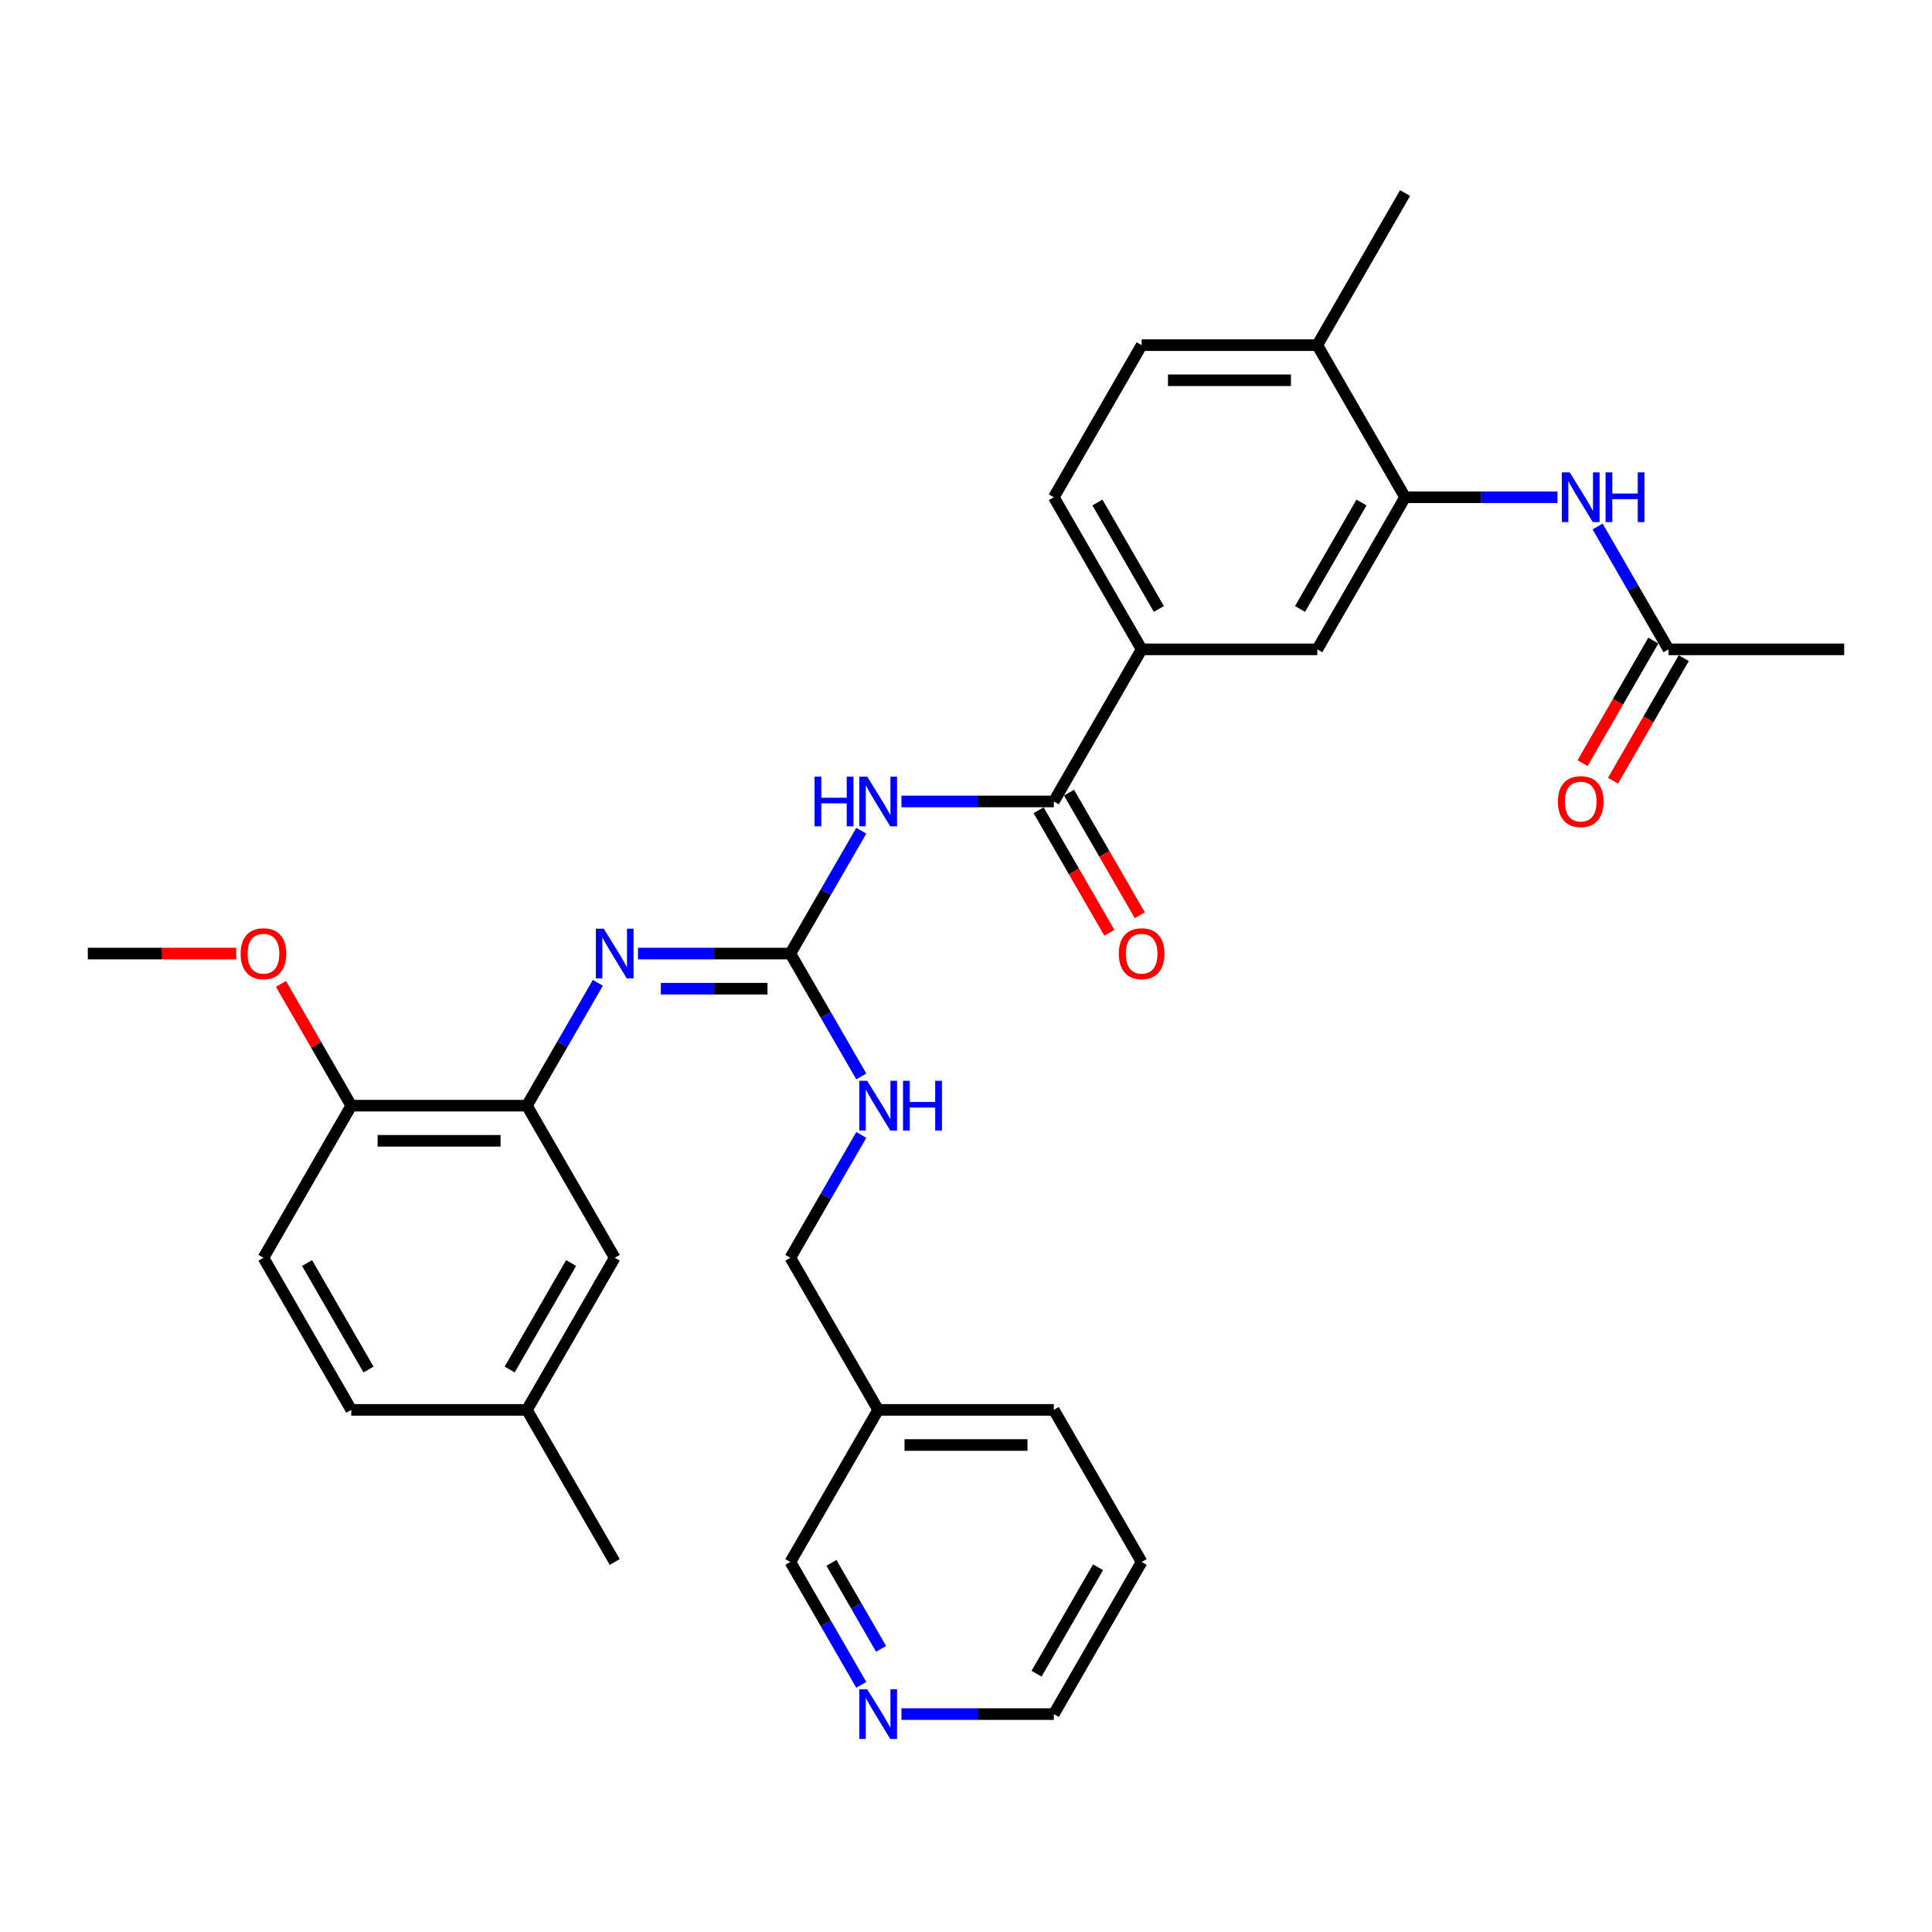 <?xml version='1.0' encoding='iso-8859-1'?>
<svg version='1.1' baseProfile='full'
              xmlns='http://www.w3.org/2000/svg'
                      xmlns:rdkit='http://www.rdkit.org/xml'
                      xmlns:xlink='http://www.w3.org/1999/xlink'
                  xml:space='preserve'
width='1000px' height='1000px' viewBox='0 0 1000 1000'>
<!-- END OF HEADER -->
<rect style='opacity:1.0;fill:#FFFFFF;stroke:none' width='1000' height='1000' x='0' y='0'> </rect>
<path class='bond-0' d='M 445.801,429.98 L 427.446,461.772' style='fill:none;fill-rule:evenodd;stroke:#0000FF;stroke-width:6px;stroke-linecap:butt;stroke-linejoin:miter;stroke-opacity:1' />
<path class='bond-0' d='M 427.446,461.772 L 409.091,493.564' style='fill:none;fill-rule:evenodd;stroke:#000000;stroke-width:6px;stroke-linecap:butt;stroke-linejoin:miter;stroke-opacity:1' />
<path class='bond-1' d='M 466.582,414.834 L 506.018,414.834' style='fill:none;fill-rule:evenodd;stroke:#0000FF;stroke-width:6px;stroke-linecap:butt;stroke-linejoin:miter;stroke-opacity:1' />
<path class='bond-1' d='M 506.018,414.834 L 545.455,414.834' style='fill:none;fill-rule:evenodd;stroke:#000000;stroke-width:6px;stroke-linecap:butt;stroke-linejoin:miter;stroke-opacity:1' />
<path class='bond-2' d='M 409.091,493.564 L 369.655,493.564' style='fill:none;fill-rule:evenodd;stroke:#000000;stroke-width:6px;stroke-linecap:butt;stroke-linejoin:miter;stroke-opacity:1' />
<path class='bond-2' d='M 369.655,493.564 L 330.218,493.564' style='fill:none;fill-rule:evenodd;stroke:#0000FF;stroke-width:6px;stroke-linecap:butt;stroke-linejoin:miter;stroke-opacity:1' />
<path class='bond-2' d='M 397.26,511.745 L 369.655,511.745' style='fill:none;fill-rule:evenodd;stroke:#000000;stroke-width:6px;stroke-linecap:butt;stroke-linejoin:miter;stroke-opacity:1' />
<path class='bond-2' d='M 369.655,511.745 L 342.049,511.745' style='fill:none;fill-rule:evenodd;stroke:#0000FF;stroke-width:6px;stroke-linecap:butt;stroke-linejoin:miter;stroke-opacity:1' />
<path class='bond-9' d='M 409.091,493.564 L 427.446,525.356' style='fill:none;fill-rule:evenodd;stroke:#000000;stroke-width:6px;stroke-linecap:butt;stroke-linejoin:miter;stroke-opacity:1' />
<path class='bond-9' d='M 427.446,525.356 L 445.801,557.148' style='fill:none;fill-rule:evenodd;stroke:#0000FF;stroke-width:6px;stroke-linecap:butt;stroke-linejoin:miter;stroke-opacity:1' />
<path class='bond-5' d='M 545.455,414.834 L 590.909,336.104' style='fill:none;fill-rule:evenodd;stroke:#000000;stroke-width:6px;stroke-linecap:butt;stroke-linejoin:miter;stroke-opacity:1' />
<path class='bond-12' d='M 537.582,419.38 L 555.895,451.099' style='fill:none;fill-rule:evenodd;stroke:#000000;stroke-width:6px;stroke-linecap:butt;stroke-linejoin:miter;stroke-opacity:1' />
<path class='bond-12' d='M 555.895,451.099 L 574.208,482.818' style='fill:none;fill-rule:evenodd;stroke:#FF0000;stroke-width:6px;stroke-linecap:butt;stroke-linejoin:miter;stroke-opacity:1' />
<path class='bond-12' d='M 553.328,410.289 L 571.641,442.008' style='fill:none;fill-rule:evenodd;stroke:#000000;stroke-width:6px;stroke-linecap:butt;stroke-linejoin:miter;stroke-opacity:1' />
<path class='bond-12' d='M 571.641,442.008 L 589.954,473.727' style='fill:none;fill-rule:evenodd;stroke:#FF0000;stroke-width:6px;stroke-linecap:butt;stroke-linejoin:miter;stroke-opacity:1' />
<path class='bond-3' d='M 309.438,508.709 L 291.082,540.501' style='fill:none;fill-rule:evenodd;stroke:#0000FF;stroke-width:6px;stroke-linecap:butt;stroke-linejoin:miter;stroke-opacity:1' />
<path class='bond-3' d='M 291.082,540.501 L 272.727,572.293' style='fill:none;fill-rule:evenodd;stroke:#000000;stroke-width:6px;stroke-linecap:butt;stroke-linejoin:miter;stroke-opacity:1' />
<path class='bond-10' d='M 272.727,572.293 L 181.818,572.293' style='fill:none;fill-rule:evenodd;stroke:#000000;stroke-width:6px;stroke-linecap:butt;stroke-linejoin:miter;stroke-opacity:1' />
<path class='bond-10' d='M 259.091,590.475 L 195.455,590.475' style='fill:none;fill-rule:evenodd;stroke:#000000;stroke-width:6px;stroke-linecap:butt;stroke-linejoin:miter;stroke-opacity:1' />
<path class='bond-13' d='M 272.727,572.293 L 318.182,651.023' style='fill:none;fill-rule:evenodd;stroke:#000000;stroke-width:6px;stroke-linecap:butt;stroke-linejoin:miter;stroke-opacity:1' />
<path class='bond-4' d='M 727.273,257.375 L 681.818,336.104' style='fill:none;fill-rule:evenodd;stroke:#000000;stroke-width:6px;stroke-linecap:butt;stroke-linejoin:miter;stroke-opacity:1' />
<path class='bond-4' d='M 704.709,260.093 L 672.89,315.204' style='fill:none;fill-rule:evenodd;stroke:#000000;stroke-width:6px;stroke-linecap:butt;stroke-linejoin:miter;stroke-opacity:1' />
<path class='bond-6' d='M 727.273,257.375 L 766.709,257.375' style='fill:none;fill-rule:evenodd;stroke:#000000;stroke-width:6px;stroke-linecap:butt;stroke-linejoin:miter;stroke-opacity:1' />
<path class='bond-6' d='M 766.709,257.375 L 806.145,257.375' style='fill:none;fill-rule:evenodd;stroke:#0000FF;stroke-width:6px;stroke-linecap:butt;stroke-linejoin:miter;stroke-opacity:1' />
<path class='bond-32' d='M 727.273,257.375 L 681.818,178.645' style='fill:none;fill-rule:evenodd;stroke:#000000;stroke-width:6px;stroke-linecap:butt;stroke-linejoin:miter;stroke-opacity:1' />
<path class='bond-7' d='M 590.909,336.104 L 681.818,336.104' style='fill:none;fill-rule:evenodd;stroke:#000000;stroke-width:6px;stroke-linecap:butt;stroke-linejoin:miter;stroke-opacity:1' />
<path class='bond-15' d='M 590.909,336.104 L 545.455,257.375' style='fill:none;fill-rule:evenodd;stroke:#000000;stroke-width:6px;stroke-linecap:butt;stroke-linejoin:miter;stroke-opacity:1' />
<path class='bond-15' d='M 599.837,315.204 L 568.019,260.093' style='fill:none;fill-rule:evenodd;stroke:#000000;stroke-width:6px;stroke-linecap:butt;stroke-linejoin:miter;stroke-opacity:1' />
<path class='bond-8' d='M 826.926,272.52 L 845.281,304.312' style='fill:none;fill-rule:evenodd;stroke:#0000FF;stroke-width:6px;stroke-linecap:butt;stroke-linejoin:miter;stroke-opacity:1' />
<path class='bond-8' d='M 845.281,304.312 L 863.636,336.104' style='fill:none;fill-rule:evenodd;stroke:#000000;stroke-width:6px;stroke-linecap:butt;stroke-linejoin:miter;stroke-opacity:1' />
<path class='bond-16' d='M 855.763,331.559 L 837.45,363.278' style='fill:none;fill-rule:evenodd;stroke:#000000;stroke-width:6px;stroke-linecap:butt;stroke-linejoin:miter;stroke-opacity:1' />
<path class='bond-16' d='M 837.45,363.278 L 819.137,394.998' style='fill:none;fill-rule:evenodd;stroke:#FF0000;stroke-width:6px;stroke-linecap:butt;stroke-linejoin:miter;stroke-opacity:1' />
<path class='bond-16' d='M 871.509,340.65 L 853.196,372.369' style='fill:none;fill-rule:evenodd;stroke:#000000;stroke-width:6px;stroke-linecap:butt;stroke-linejoin:miter;stroke-opacity:1' />
<path class='bond-16' d='M 853.196,372.369 L 834.883,404.089' style='fill:none;fill-rule:evenodd;stroke:#FF0000;stroke-width:6px;stroke-linecap:butt;stroke-linejoin:miter;stroke-opacity:1' />
<path class='bond-25' d='M 863.636,336.104 L 954.545,336.104' style='fill:none;fill-rule:evenodd;stroke:#000000;stroke-width:6px;stroke-linecap:butt;stroke-linejoin:miter;stroke-opacity:1' />
<path class='bond-20' d='M 445.801,587.439 L 427.446,619.231' style='fill:none;fill-rule:evenodd;stroke:#0000FF;stroke-width:6px;stroke-linecap:butt;stroke-linejoin:miter;stroke-opacity:1' />
<path class='bond-20' d='M 427.446,619.231 L 409.091,651.023' style='fill:none;fill-rule:evenodd;stroke:#000000;stroke-width:6px;stroke-linecap:butt;stroke-linejoin:miter;stroke-opacity:1' />
<path class='bond-18' d='M 181.818,572.293 L 136.364,651.023' style='fill:none;fill-rule:evenodd;stroke:#000000;stroke-width:6px;stroke-linecap:butt;stroke-linejoin:miter;stroke-opacity:1' />
<path class='bond-23' d='M 181.818,572.293 L 163.62,540.774' style='fill:none;fill-rule:evenodd;stroke:#000000;stroke-width:6px;stroke-linecap:butt;stroke-linejoin:miter;stroke-opacity:1' />
<path class='bond-23' d='M 163.62,540.774 L 145.423,509.255' style='fill:none;fill-rule:evenodd;stroke:#FF0000;stroke-width:6px;stroke-linecap:butt;stroke-linejoin:miter;stroke-opacity:1' />
<path class='bond-11' d='M 681.818,178.645 L 590.909,178.645' style='fill:none;fill-rule:evenodd;stroke:#000000;stroke-width:6px;stroke-linecap:butt;stroke-linejoin:miter;stroke-opacity:1' />
<path class='bond-11' d='M 668.182,196.827 L 604.545,196.827' style='fill:none;fill-rule:evenodd;stroke:#000000;stroke-width:6px;stroke-linecap:butt;stroke-linejoin:miter;stroke-opacity:1' />
<path class='bond-27' d='M 681.818,178.645 L 727.273,99.916' style='fill:none;fill-rule:evenodd;stroke:#000000;stroke-width:6px;stroke-linecap:butt;stroke-linejoin:miter;stroke-opacity:1' />
<path class='bond-21' d='M 318.182,651.023 L 272.727,729.752' style='fill:none;fill-rule:evenodd;stroke:#000000;stroke-width:6px;stroke-linecap:butt;stroke-linejoin:miter;stroke-opacity:1' />
<path class='bond-21' d='M 295.618,653.741 L 263.8,708.852' style='fill:none;fill-rule:evenodd;stroke:#000000;stroke-width:6px;stroke-linecap:butt;stroke-linejoin:miter;stroke-opacity:1' />
<path class='bond-14' d='M 445.801,872.066 L 427.446,840.274' style='fill:none;fill-rule:evenodd;stroke:#0000FF;stroke-width:6px;stroke-linecap:butt;stroke-linejoin:miter;stroke-opacity:1' />
<path class='bond-14' d='M 427.446,840.274 L 409.091,808.482' style='fill:none;fill-rule:evenodd;stroke:#000000;stroke-width:6px;stroke-linecap:butt;stroke-linejoin:miter;stroke-opacity:1' />
<path class='bond-14' d='M 456.041,853.438 L 443.192,831.183' style='fill:none;fill-rule:evenodd;stroke:#0000FF;stroke-width:6px;stroke-linecap:butt;stroke-linejoin:miter;stroke-opacity:1' />
<path class='bond-14' d='M 443.192,831.183 L 430.343,808.929' style='fill:none;fill-rule:evenodd;stroke:#000000;stroke-width:6px;stroke-linecap:butt;stroke-linejoin:miter;stroke-opacity:1' />
<path class='bond-34' d='M 466.582,887.212 L 506.018,887.212' style='fill:none;fill-rule:evenodd;stroke:#0000FF;stroke-width:6px;stroke-linecap:butt;stroke-linejoin:miter;stroke-opacity:1' />
<path class='bond-34' d='M 506.018,887.212 L 545.455,887.212' style='fill:none;fill-rule:evenodd;stroke:#000000;stroke-width:6px;stroke-linecap:butt;stroke-linejoin:miter;stroke-opacity:1' />
<path class='bond-17' d='M 545.455,257.375 L 590.909,178.645' style='fill:none;fill-rule:evenodd;stroke:#000000;stroke-width:6px;stroke-linecap:butt;stroke-linejoin:miter;stroke-opacity:1' />
<path class='bond-33' d='M 136.364,651.023 L 181.818,729.752' style='fill:none;fill-rule:evenodd;stroke:#000000;stroke-width:6px;stroke-linecap:butt;stroke-linejoin:miter;stroke-opacity:1' />
<path class='bond-33' d='M 158.928,653.741 L 190.746,708.852' style='fill:none;fill-rule:evenodd;stroke:#000000;stroke-width:6px;stroke-linecap:butt;stroke-linejoin:miter;stroke-opacity:1' />
<path class='bond-19' d='M 454.545,729.752 L 409.091,651.023' style='fill:none;fill-rule:evenodd;stroke:#000000;stroke-width:6px;stroke-linecap:butt;stroke-linejoin:miter;stroke-opacity:1' />
<path class='bond-24' d='M 454.545,729.752 L 409.091,808.482' style='fill:none;fill-rule:evenodd;stroke:#000000;stroke-width:6px;stroke-linecap:butt;stroke-linejoin:miter;stroke-opacity:1' />
<path class='bond-28' d='M 454.545,729.752 L 545.455,729.752' style='fill:none;fill-rule:evenodd;stroke:#000000;stroke-width:6px;stroke-linecap:butt;stroke-linejoin:miter;stroke-opacity:1' />
<path class='bond-28' d='M 468.182,747.934 L 531.818,747.934' style='fill:none;fill-rule:evenodd;stroke:#000000;stroke-width:6px;stroke-linecap:butt;stroke-linejoin:miter;stroke-opacity:1' />
<path class='bond-22' d='M 272.727,729.752 L 181.818,729.752' style='fill:none;fill-rule:evenodd;stroke:#000000;stroke-width:6px;stroke-linecap:butt;stroke-linejoin:miter;stroke-opacity:1' />
<path class='bond-29' d='M 272.727,729.752 L 318.182,808.482' style='fill:none;fill-rule:evenodd;stroke:#000000;stroke-width:6px;stroke-linecap:butt;stroke-linejoin:miter;stroke-opacity:1' />
<path class='bond-30' d='M 122.273,493.564 L 83.864,493.564' style='fill:none;fill-rule:evenodd;stroke:#FF0000;stroke-width:6px;stroke-linecap:butt;stroke-linejoin:miter;stroke-opacity:1' />
<path class='bond-30' d='M 83.864,493.564 L 45.455,493.564' style='fill:none;fill-rule:evenodd;stroke:#000000;stroke-width:6px;stroke-linecap:butt;stroke-linejoin:miter;stroke-opacity:1' />
<path class='bond-26' d='M 545.455,887.212 L 590.909,808.482' style='fill:none;fill-rule:evenodd;stroke:#000000;stroke-width:6px;stroke-linecap:butt;stroke-linejoin:miter;stroke-opacity:1' />
<path class='bond-26' d='M 536.527,866.311 L 568.345,811.2' style='fill:none;fill-rule:evenodd;stroke:#000000;stroke-width:6px;stroke-linecap:butt;stroke-linejoin:miter;stroke-opacity:1' />
<path class='bond-31' d='M 545.455,729.752 L 590.909,808.482' style='fill:none;fill-rule:evenodd;stroke:#000000;stroke-width:6px;stroke-linecap:butt;stroke-linejoin:miter;stroke-opacity:1' />
<path  class='atom-0' d='M 421.618 401.961
L 425.109 401.961
L 425.109 412.907
L 438.273 412.907
L 438.273 401.961
L 441.764 401.961
L 441.764 427.707
L 438.273 427.707
L 438.273 415.816
L 425.109 415.816
L 425.109 427.707
L 421.618 427.707
L 421.618 401.961
' fill='#0000FF'/>
<path  class='atom-0' d='M 448.855 401.961
L 457.291 415.598
Q 458.127 416.943, 459.473 419.38
Q 460.818 421.816, 460.891 421.961
L 460.891 401.961
L 464.309 401.961
L 464.309 427.707
L 460.782 427.707
L 451.727 412.798
Q 450.673 411.052, 449.545 409.052
Q 448.455 407.052, 448.127 406.434
L 448.127 427.707
L 444.782 427.707
L 444.782 401.961
L 448.855 401.961
' fill='#0000FF'/>
<path  class='atom-3' d='M 312.491 480.691
L 320.927 494.327
Q 321.764 495.673, 323.109 498.109
Q 324.455 500.545, 324.527 500.691
L 324.527 480.691
L 327.945 480.691
L 327.945 506.436
L 324.418 506.436
L 315.364 491.527
Q 314.309 489.782, 313.182 487.782
Q 312.091 485.782, 311.764 485.164
L 311.764 506.436
L 308.418 506.436
L 308.418 480.691
L 312.491 480.691
' fill='#0000FF'/>
<path  class='atom-7' d='M 812.491 244.502
L 820.927 258.139
Q 821.764 259.484, 823.109 261.92
Q 824.455 264.357, 824.527 264.502
L 824.527 244.502
L 827.945 244.502
L 827.945 270.248
L 824.418 270.248
L 815.364 255.339
Q 814.309 253.593, 813.182 251.593
Q 812.091 249.593, 811.764 248.975
L 811.764 270.248
L 808.418 270.248
L 808.418 244.502
L 812.491 244.502
' fill='#0000FF'/>
<path  class='atom-7' d='M 831.036 244.502
L 834.527 244.502
L 834.527 255.448
L 847.691 255.448
L 847.691 244.502
L 851.182 244.502
L 851.182 270.248
L 847.691 270.248
L 847.691 258.357
L 834.527 258.357
L 834.527 270.248
L 831.036 270.248
L 831.036 244.502
' fill='#0000FF'/>
<path  class='atom-10' d='M 448.855 559.42
L 457.291 573.057
Q 458.127 574.402, 459.473 576.839
Q 460.818 579.275, 460.891 579.42
L 460.891 559.42
L 464.309 559.42
L 464.309 585.166
L 460.782 585.166
L 451.727 570.257
Q 450.673 568.511, 449.545 566.511
Q 448.455 564.511, 448.127 563.893
L 448.127 585.166
L 444.782 585.166
L 444.782 559.42
L 448.855 559.42
' fill='#0000FF'/>
<path  class='atom-10' d='M 467.4 559.42
L 470.891 559.42
L 470.891 570.366
L 484.055 570.366
L 484.055 559.42
L 487.545 559.42
L 487.545 585.166
L 484.055 585.166
L 484.055 573.275
L 470.891 573.275
L 470.891 585.166
L 467.4 585.166
L 467.4 559.42
' fill='#0000FF'/>
<path  class='atom-13' d='M 579.091 493.636
Q 579.091 487.455, 582.145 484
Q 585.2 480.545, 590.909 480.545
Q 596.618 480.545, 599.673 484
Q 602.727 487.455, 602.727 493.636
Q 602.727 499.891, 599.636 503.455
Q 596.545 506.982, 590.909 506.982
Q 585.236 506.982, 582.145 503.455
Q 579.091 499.927, 579.091 493.636
M 590.909 504.073
Q 594.836 504.073, 596.945 501.455
Q 599.091 498.8, 599.091 493.636
Q 599.091 488.582, 596.945 486.036
Q 594.836 483.455, 590.909 483.455
Q 586.982 483.455, 584.836 486
Q 582.727 488.545, 582.727 493.636
Q 582.727 498.836, 584.836 501.455
Q 586.982 504.073, 590.909 504.073
' fill='#FF0000'/>
<path  class='atom-15' d='M 448.855 874.339
L 457.291 887.975
Q 458.127 889.321, 459.473 891.757
Q 460.818 894.193, 460.891 894.339
L 460.891 874.339
L 464.309 874.339
L 464.309 900.084
L 460.782 900.084
L 451.727 885.175
Q 450.673 883.43, 449.545 881.43
Q 448.455 879.43, 448.127 878.812
L 448.127 900.084
L 444.782 900.084
L 444.782 874.339
L 448.855 874.339
' fill='#0000FF'/>
<path  class='atom-17' d='M 806.364 414.907
Q 806.364 408.725, 809.418 405.27
Q 812.473 401.816, 818.182 401.816
Q 823.891 401.816, 826.945 405.27
Q 830 408.725, 830 414.907
Q 830 421.161, 826.909 424.725
Q 823.818 428.252, 818.182 428.252
Q 812.509 428.252, 809.418 424.725
Q 806.364 421.198, 806.364 414.907
M 818.182 425.343
Q 822.109 425.343, 824.218 422.725
Q 826.364 420.07, 826.364 414.907
Q 826.364 409.852, 824.218 407.307
Q 822.109 404.725, 818.182 404.725
Q 814.255 404.725, 812.109 407.27
Q 810 409.816, 810 414.907
Q 810 420.107, 812.109 422.725
Q 814.255 425.343, 818.182 425.343
' fill='#FF0000'/>
<path  class='atom-24' d='M 124.545 493.636
Q 124.545 487.455, 127.6 484
Q 130.655 480.545, 136.364 480.545
Q 142.073 480.545, 145.127 484
Q 148.182 487.455, 148.182 493.636
Q 148.182 499.891, 145.091 503.455
Q 142 506.982, 136.364 506.982
Q 130.691 506.982, 127.6 503.455
Q 124.545 499.927, 124.545 493.636
M 136.364 504.073
Q 140.291 504.073, 142.4 501.455
Q 144.545 498.8, 144.545 493.636
Q 144.545 488.582, 142.4 486.036
Q 140.291 483.455, 136.364 483.455
Q 132.436 483.455, 130.291 486
Q 128.182 488.545, 128.182 493.636
Q 128.182 498.836, 130.291 501.455
Q 132.436 504.073, 136.364 504.073
' fill='#FF0000'/>
</svg>
